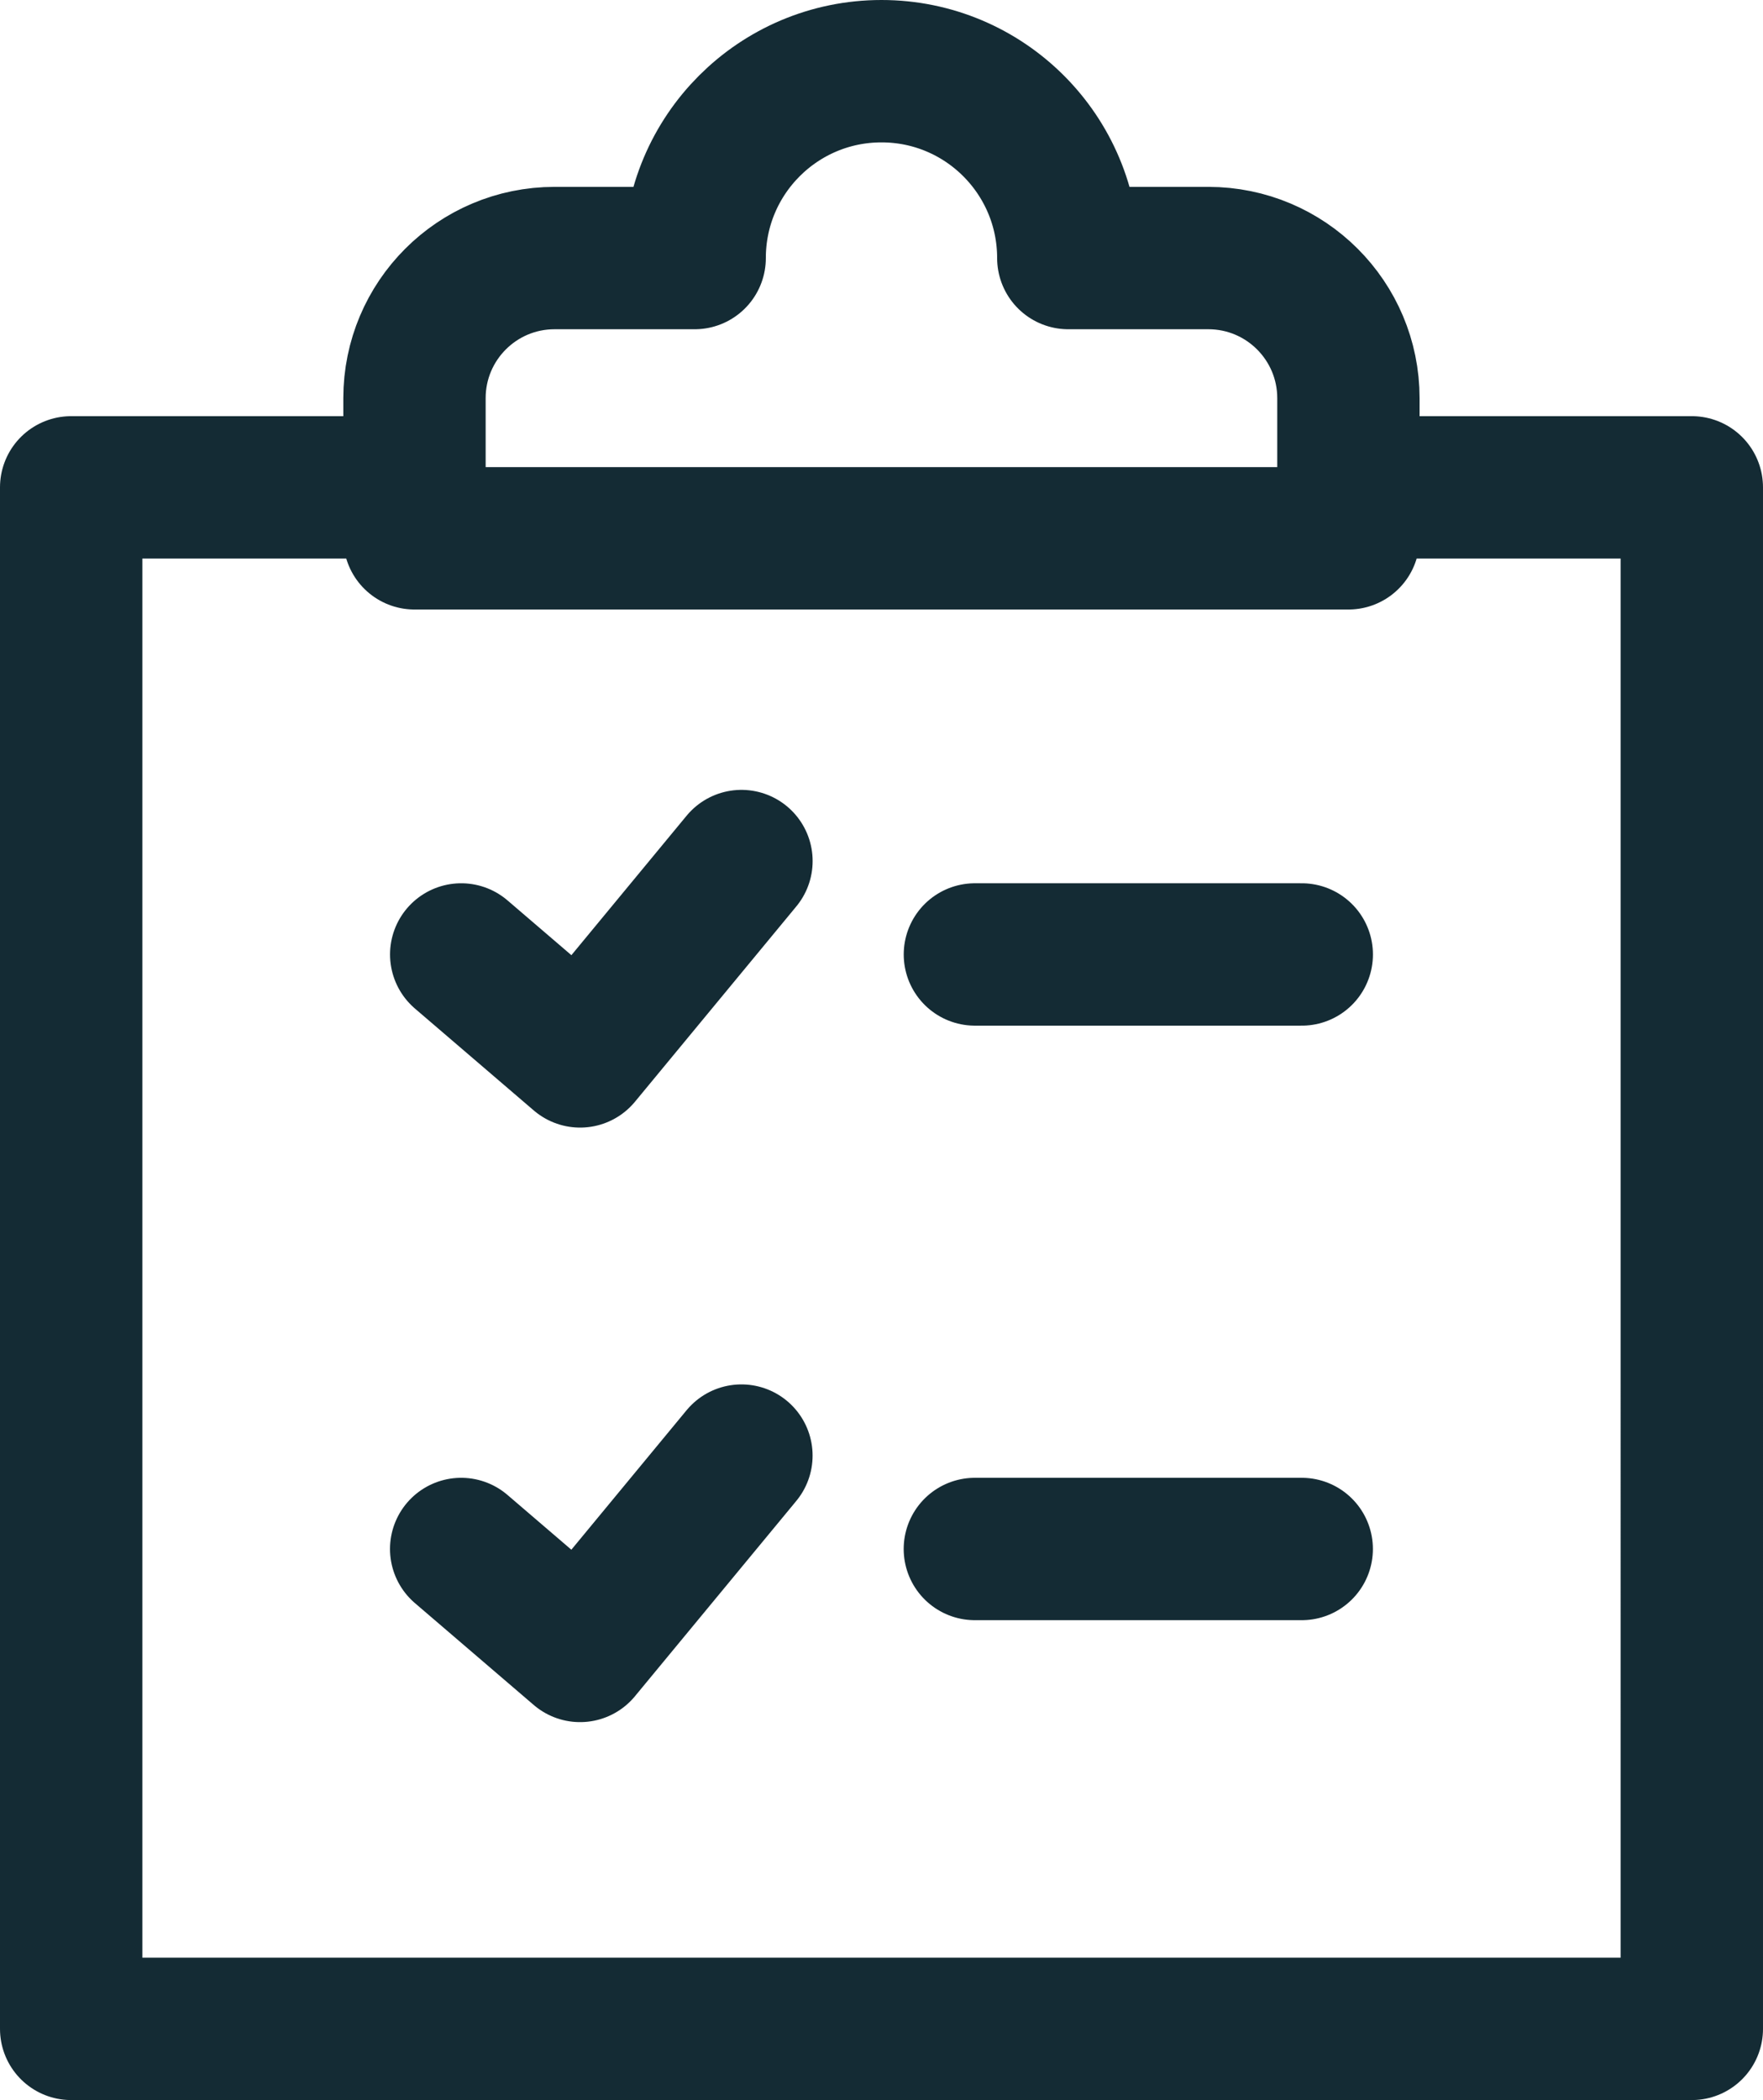 <?xml version="1.0" encoding="UTF-8"?><svg id="Layer_2" xmlns="http://www.w3.org/2000/svg" viewBox="0 0 49.545 59"><defs><style>.cls-1{fill:none;stroke:#142b34;stroke-linecap:round;stroke-linejoin:round;stroke-width:4px;}</style></defs><g id="Layer_1-2"><path class="cls-1" d="M27.396,43.518h9.186m-23.622,0l3.341,2.864,4.535-5.488m6.561-14.079h9.186m-23.622,0l3.341,2.864,4.535-5.488M33.959,7.25h-3.937c0-2.9-2.35-5.25-5.25-5.25s-5.25,2.35-5.25,5.25h-3.937c-2.175,0-3.937,1.762-3.937,3.937v3.937h26.246v-3.937c0-2.175-1.762-3.937-3.937-3.937Zm3.937,6.442h9.649V57H2V13.692H11.649"/></g></svg>